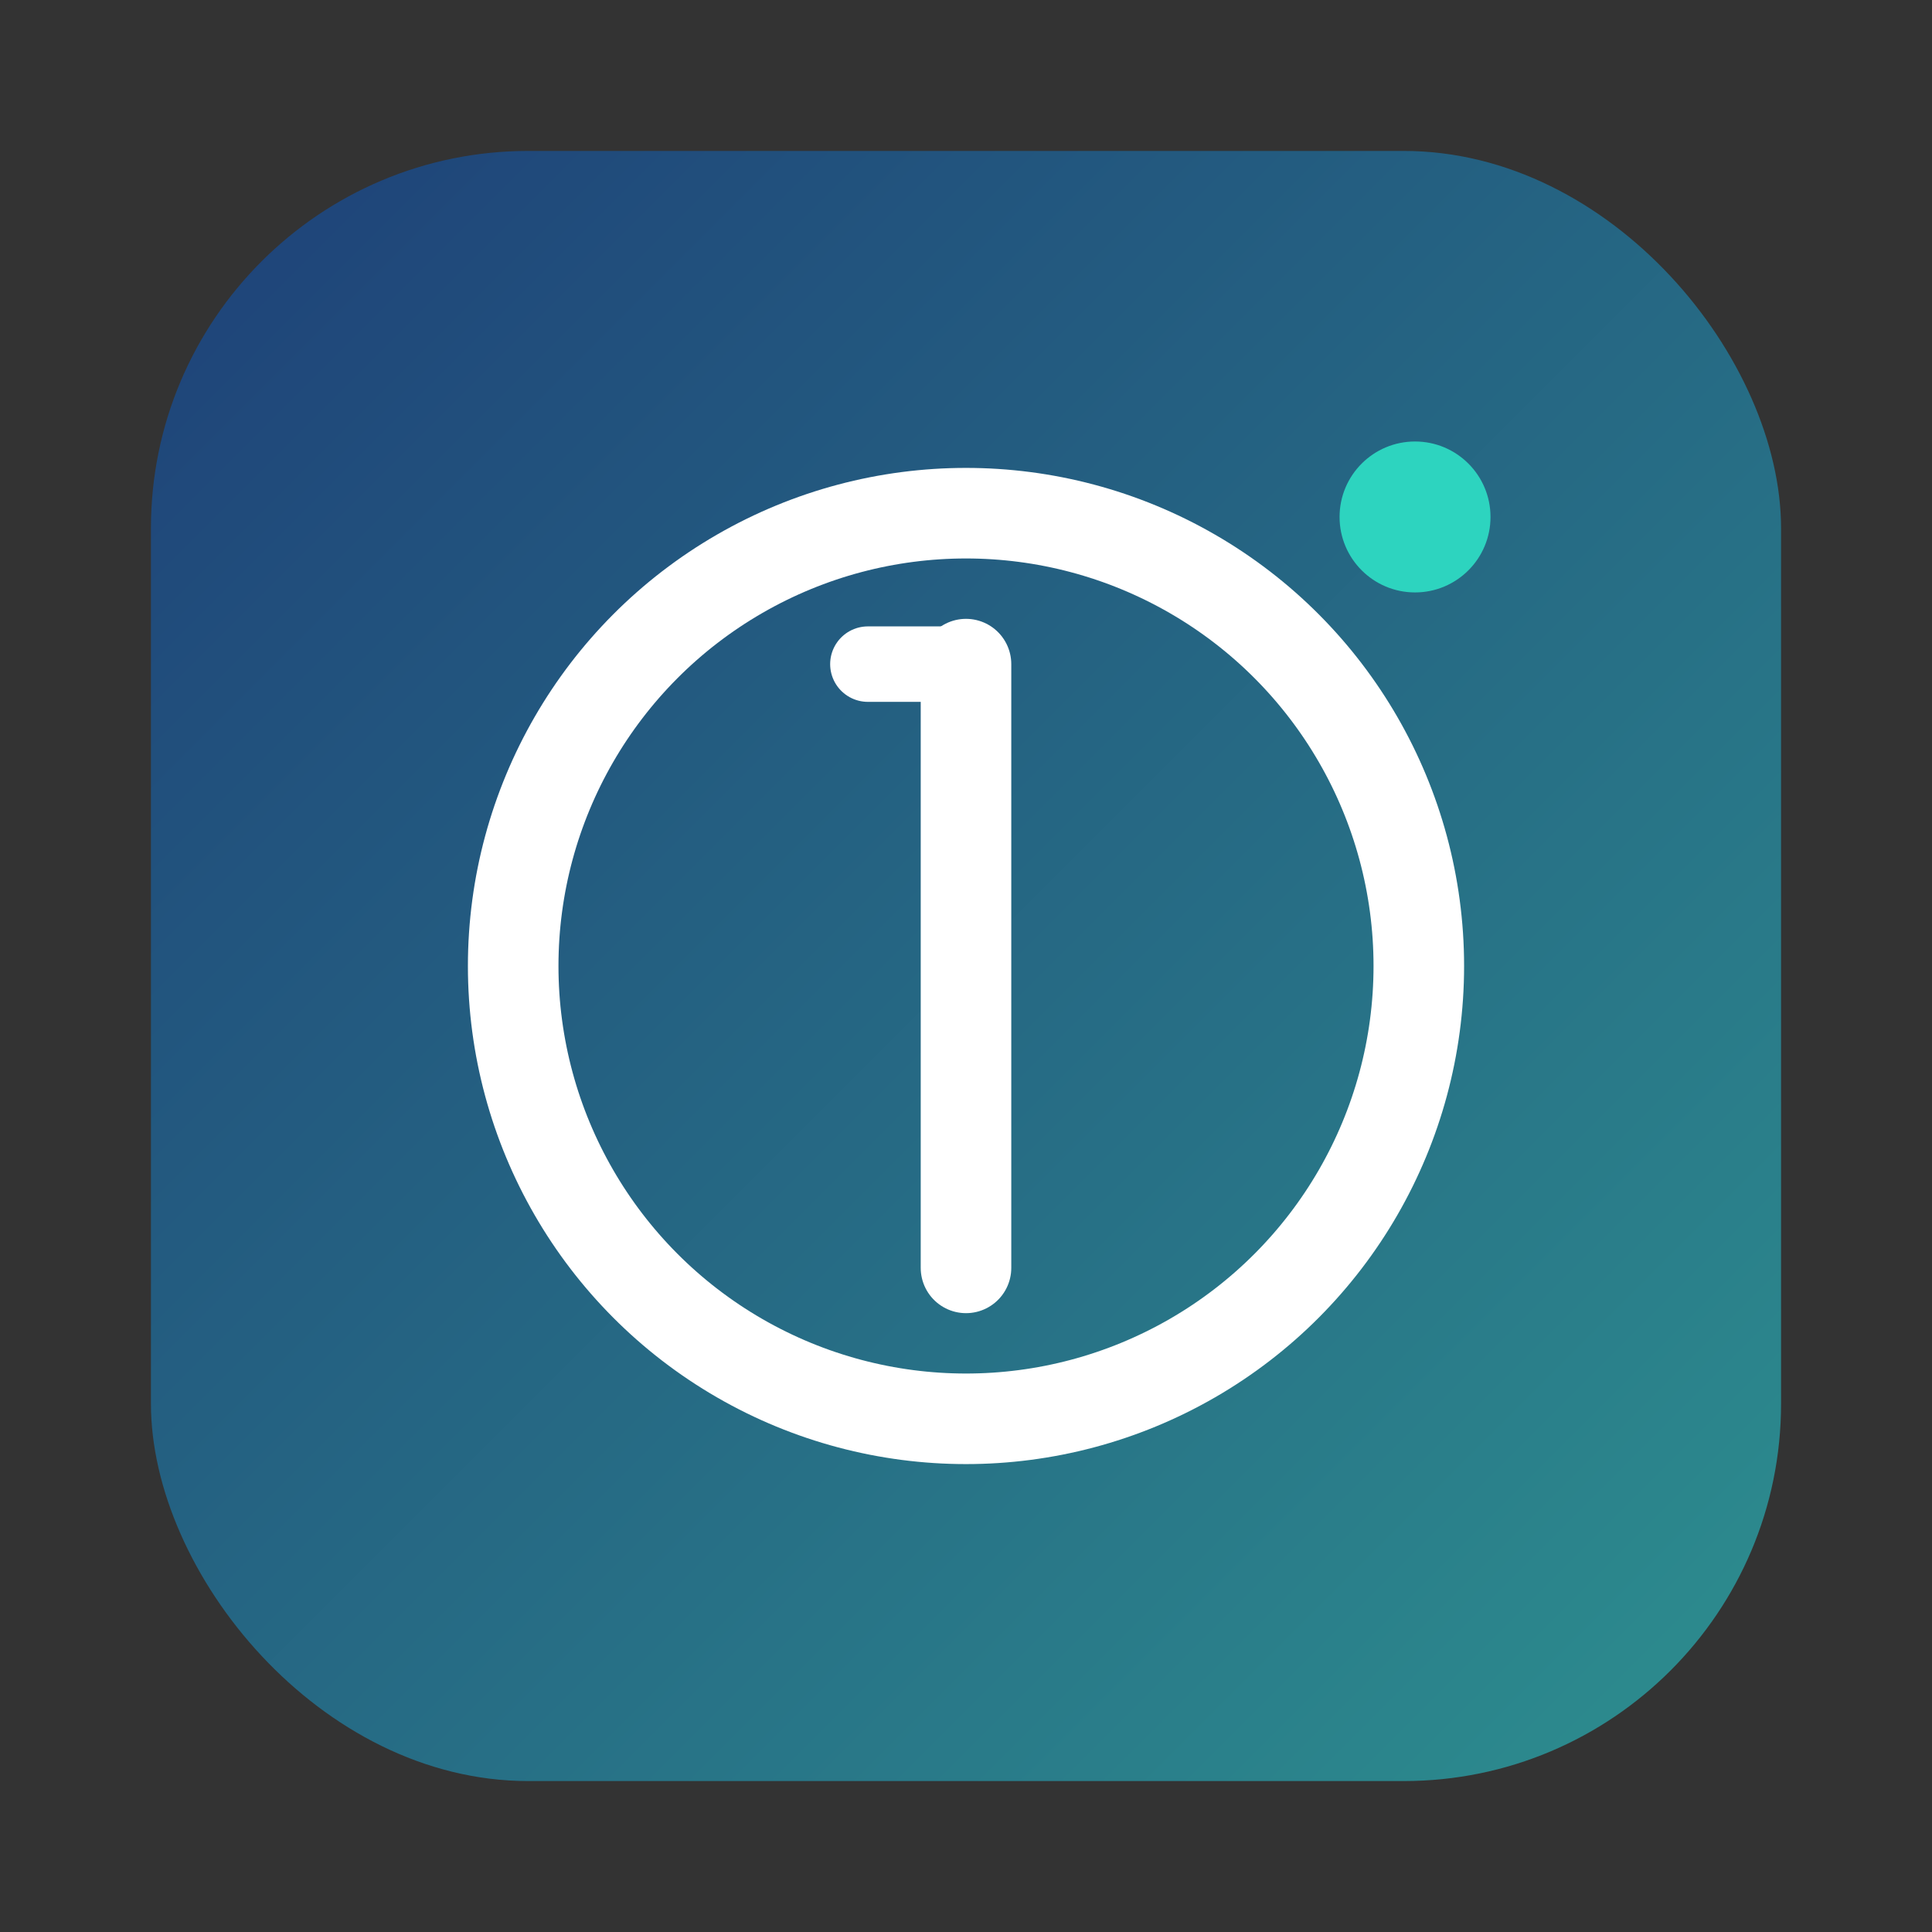 <?xml version="1.0" encoding="UTF-8"?>
<svg xmlns="http://www.w3.org/2000/svg" width="32" height="32" viewBox="0 0 512 512" fill="none">
  <rect x="0" y="0" width="512" height="512" fill="#333333" stroke="none"/>
  <title>OneWealth Favicon</title>
  <defs>
    <linearGradient id="bgGradient" x1="0%" y1="0%" x2="100%" y2="100%">
      <stop offset="0%" style="stop-color:#1E4078"/>
      <stop offset="100%" style="stop-color:#2D8F8F"/>
    </linearGradient>
  </defs>
  
  <!-- Background -->
  <rect x="40" y="40" width="432" height="432" rx="100" fill="url(#bgGradient)"/>
  
  <!-- Circle -->
  <circle cx="256" cy="256" r="120" stroke="#FFFFFF" stroke-width="24" fill="none"/>
  
  <!-- The "1" -->
  <path d="M 256 176 L 256 336" stroke="#FFFFFF" stroke-width="24" stroke-linecap="round"/>
  <path d="M 230 176 L 256 176" stroke="#FFFFFF" stroke-width="20" stroke-linecap="round"/>
  
  <!-- Dot -->
  <circle cx="375" cy="137" r="20" fill="#2DD4BF"/>
</svg>
